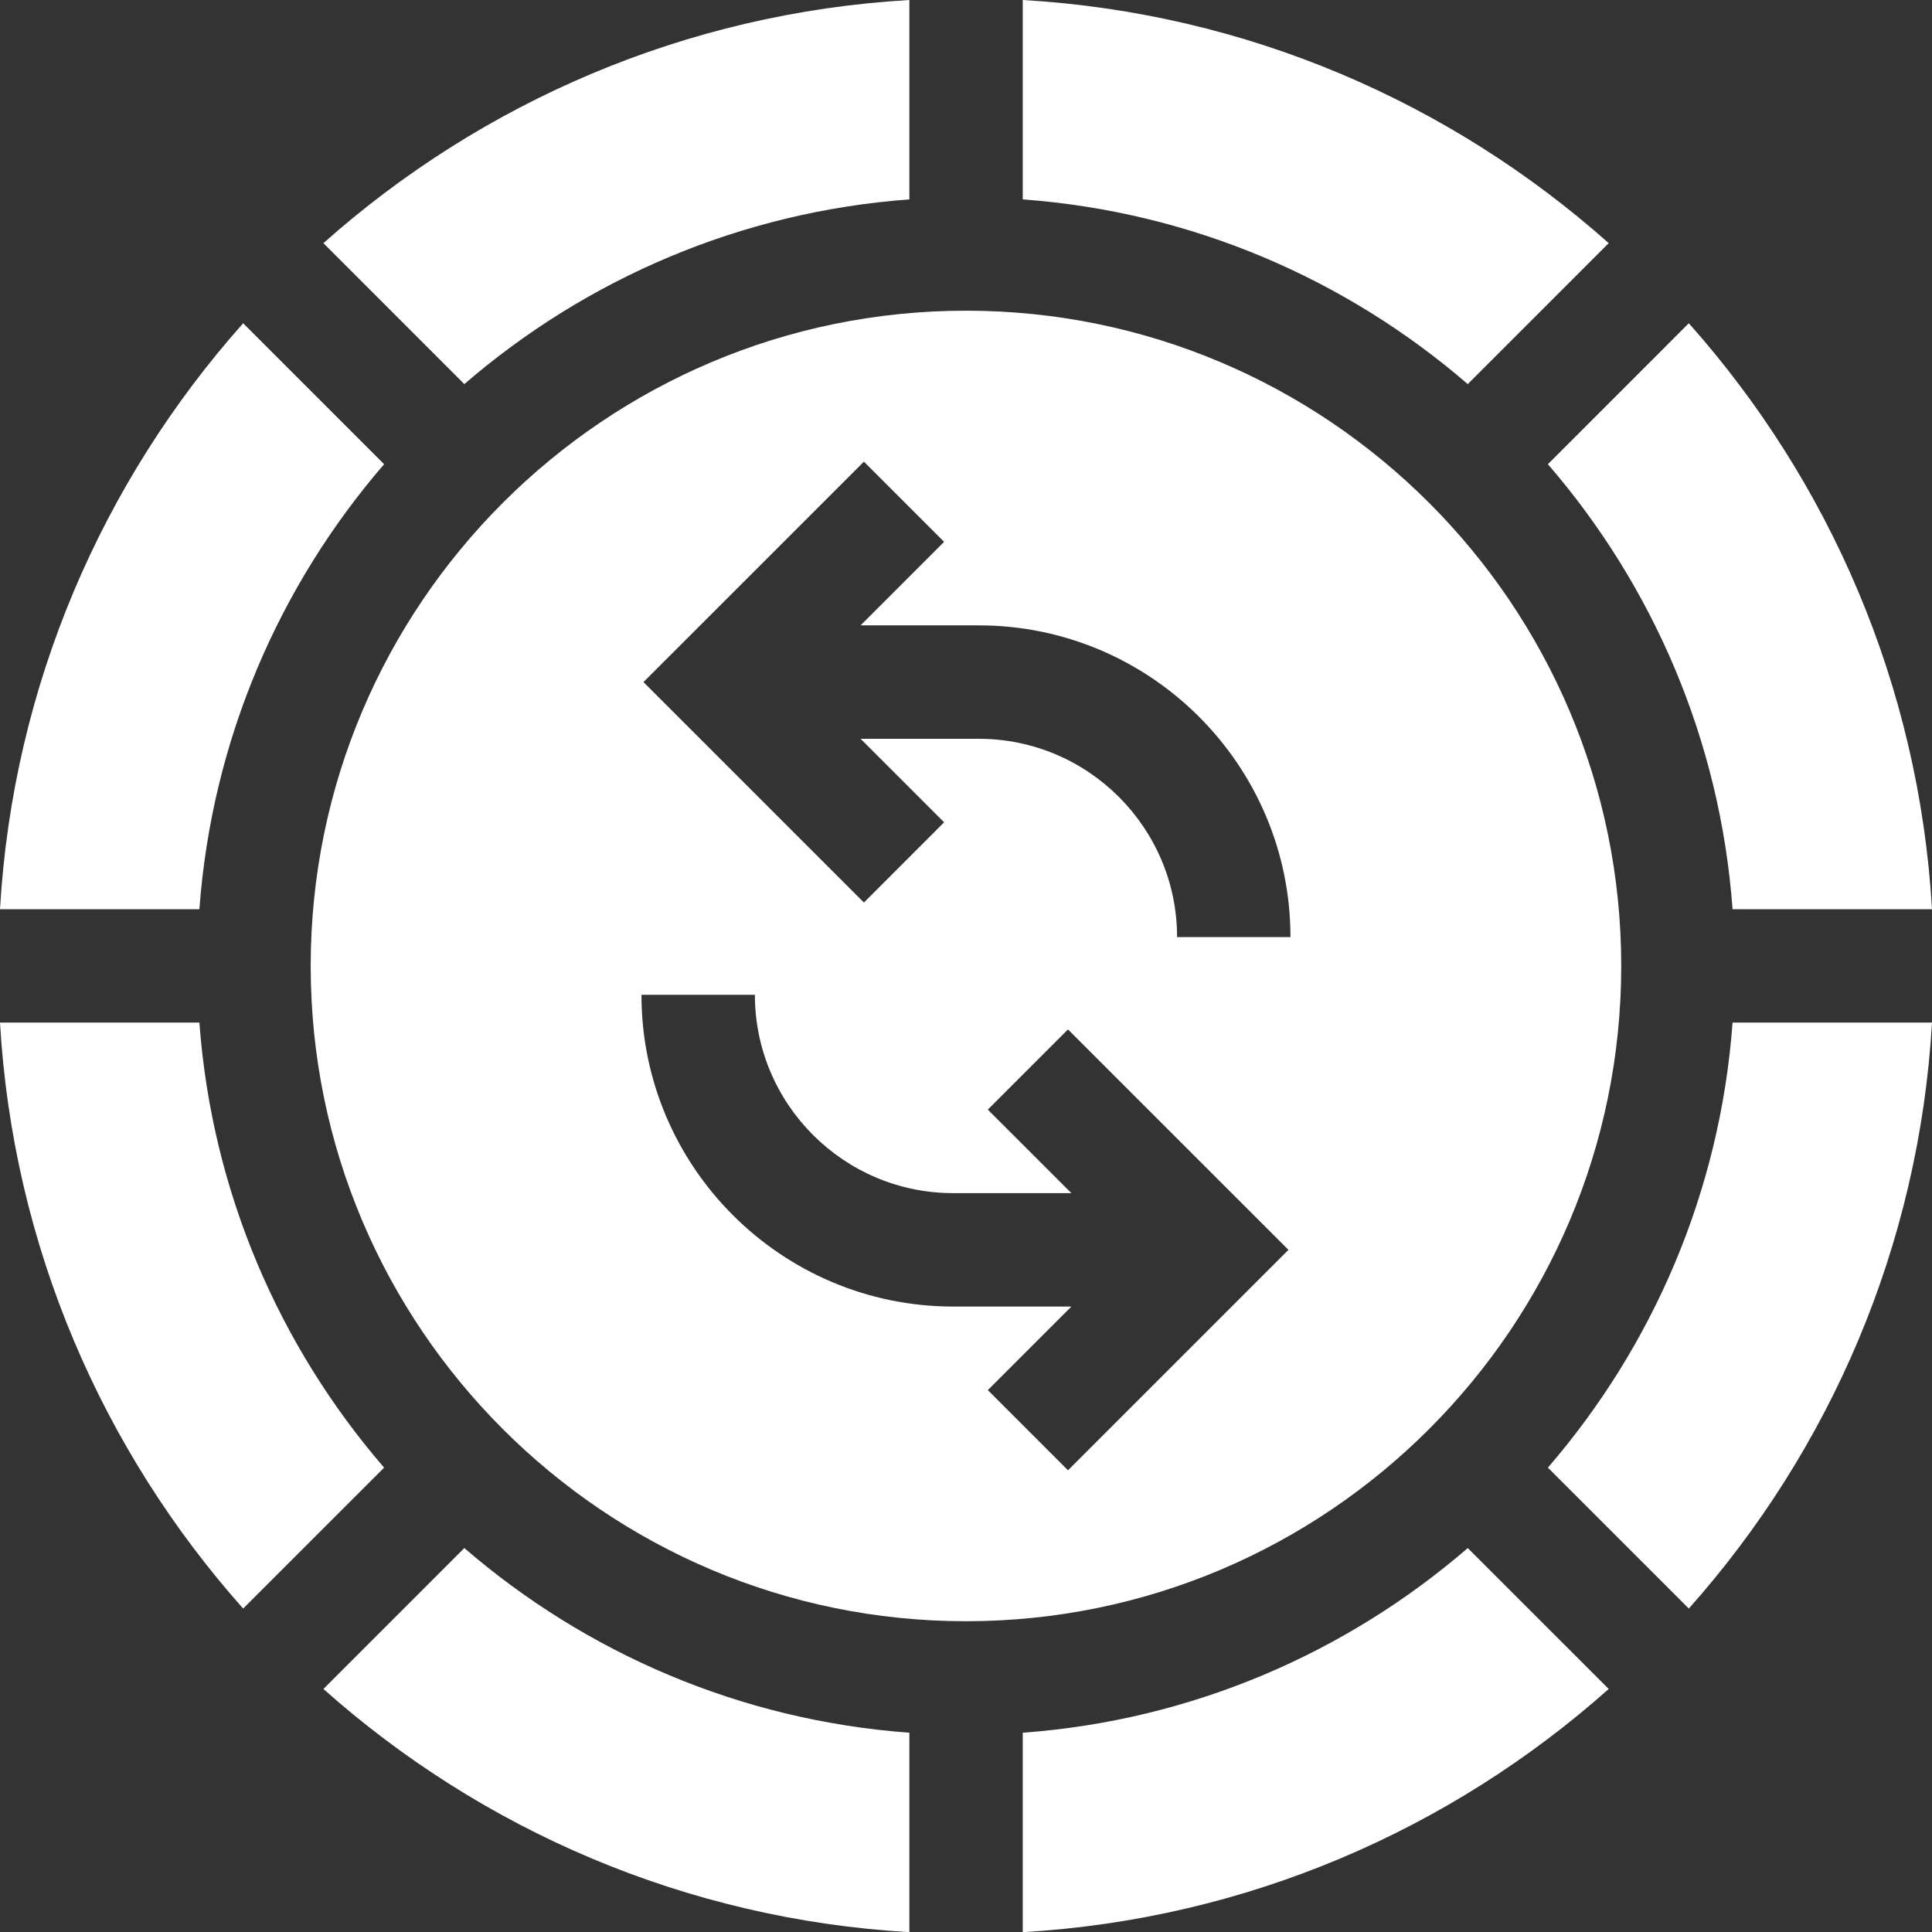 <svg width="48" height="48" viewBox="0 0 48 48" fill="none" xmlns="http://www.w3.org/2000/svg">
<rect x="0" y="0" width="48" height="48" fill="#333333" stroke="none"/>
<g clip-path="url(#clip0_7059_15607)">
<path d="M23.999 7.719C15.022 7.719 7.719 15.022 7.719 23.999C7.719 32.976 15.022 40.279 23.999 40.279C32.976 40.279 40.279 32.976 40.279 23.999C40.279 15.022 32.976 7.719 23.999 7.719ZM26.534 36.529L24.542 34.537L26.618 32.461H23.682C19.412 32.461 15.937 28.987 15.937 24.716H18.755C18.755 27.433 20.965 29.643 23.682 29.643H26.618L24.542 27.568L26.534 25.576L32.011 31.052L26.534 36.529ZM29.244 23.282C29.244 20.565 27.033 18.355 24.316 18.355H21.381L23.456 20.43L21.464 22.423L15.987 16.946L21.464 11.47L23.456 13.462L21.381 15.537H24.316C28.587 15.537 32.061 19.012 32.061 23.282H29.244Z" fill="white"/>
<path d="M36.466 9.543L39.968 6.041C36.047 2.552 30.98 0.323 25.41 0V4.954C29.618 5.263 33.452 6.94 36.466 9.543Z" fill="white"/>
<path d="M9.543 11.533L6.041 8.031C2.552 11.952 0.323 17.019 0 22.589H4.954C5.263 18.381 6.94 14.547 9.543 11.533Z" fill="white"/>
<path d="M38.457 36.463L41.958 39.964C45.448 36.043 47.676 30.976 48 25.406H43.045C42.737 29.614 41.06 33.448 38.457 36.463Z" fill="white"/>
<path d="M36.466 38.461C33.452 41.063 29.618 42.741 25.41 43.049V48.004C30.98 47.68 36.047 45.452 39.968 41.962L36.466 38.461Z" fill="white"/>
<path d="M38.457 11.533C41.06 14.547 42.737 18.381 43.045 22.589H48C47.676 17.019 45.448 11.952 41.958 8.031L38.457 11.533Z" fill="white"/>
<path d="M4.954 25.406H0C0.323 30.976 2.552 36.043 6.041 39.964L9.543 36.463C6.94 33.448 5.263 29.614 4.954 25.406Z" fill="white"/>
<path d="M11.536 38.461L8.035 41.962C11.956 45.452 17.023 47.68 22.593 48.004V43.049C18.384 42.741 14.551 41.063 11.536 38.461Z" fill="white"/>
<path d="M11.536 9.543C14.551 6.94 18.384 5.263 22.593 4.954V0C17.023 0.323 11.956 2.552 8.035 6.041L11.536 9.543Z" fill="white"/>
</g>
<defs>
<clipPath id="clip0_7059_15607">
<rect width="48" height="48" fill="white"/>
</clipPath>
</defs>
</svg>
